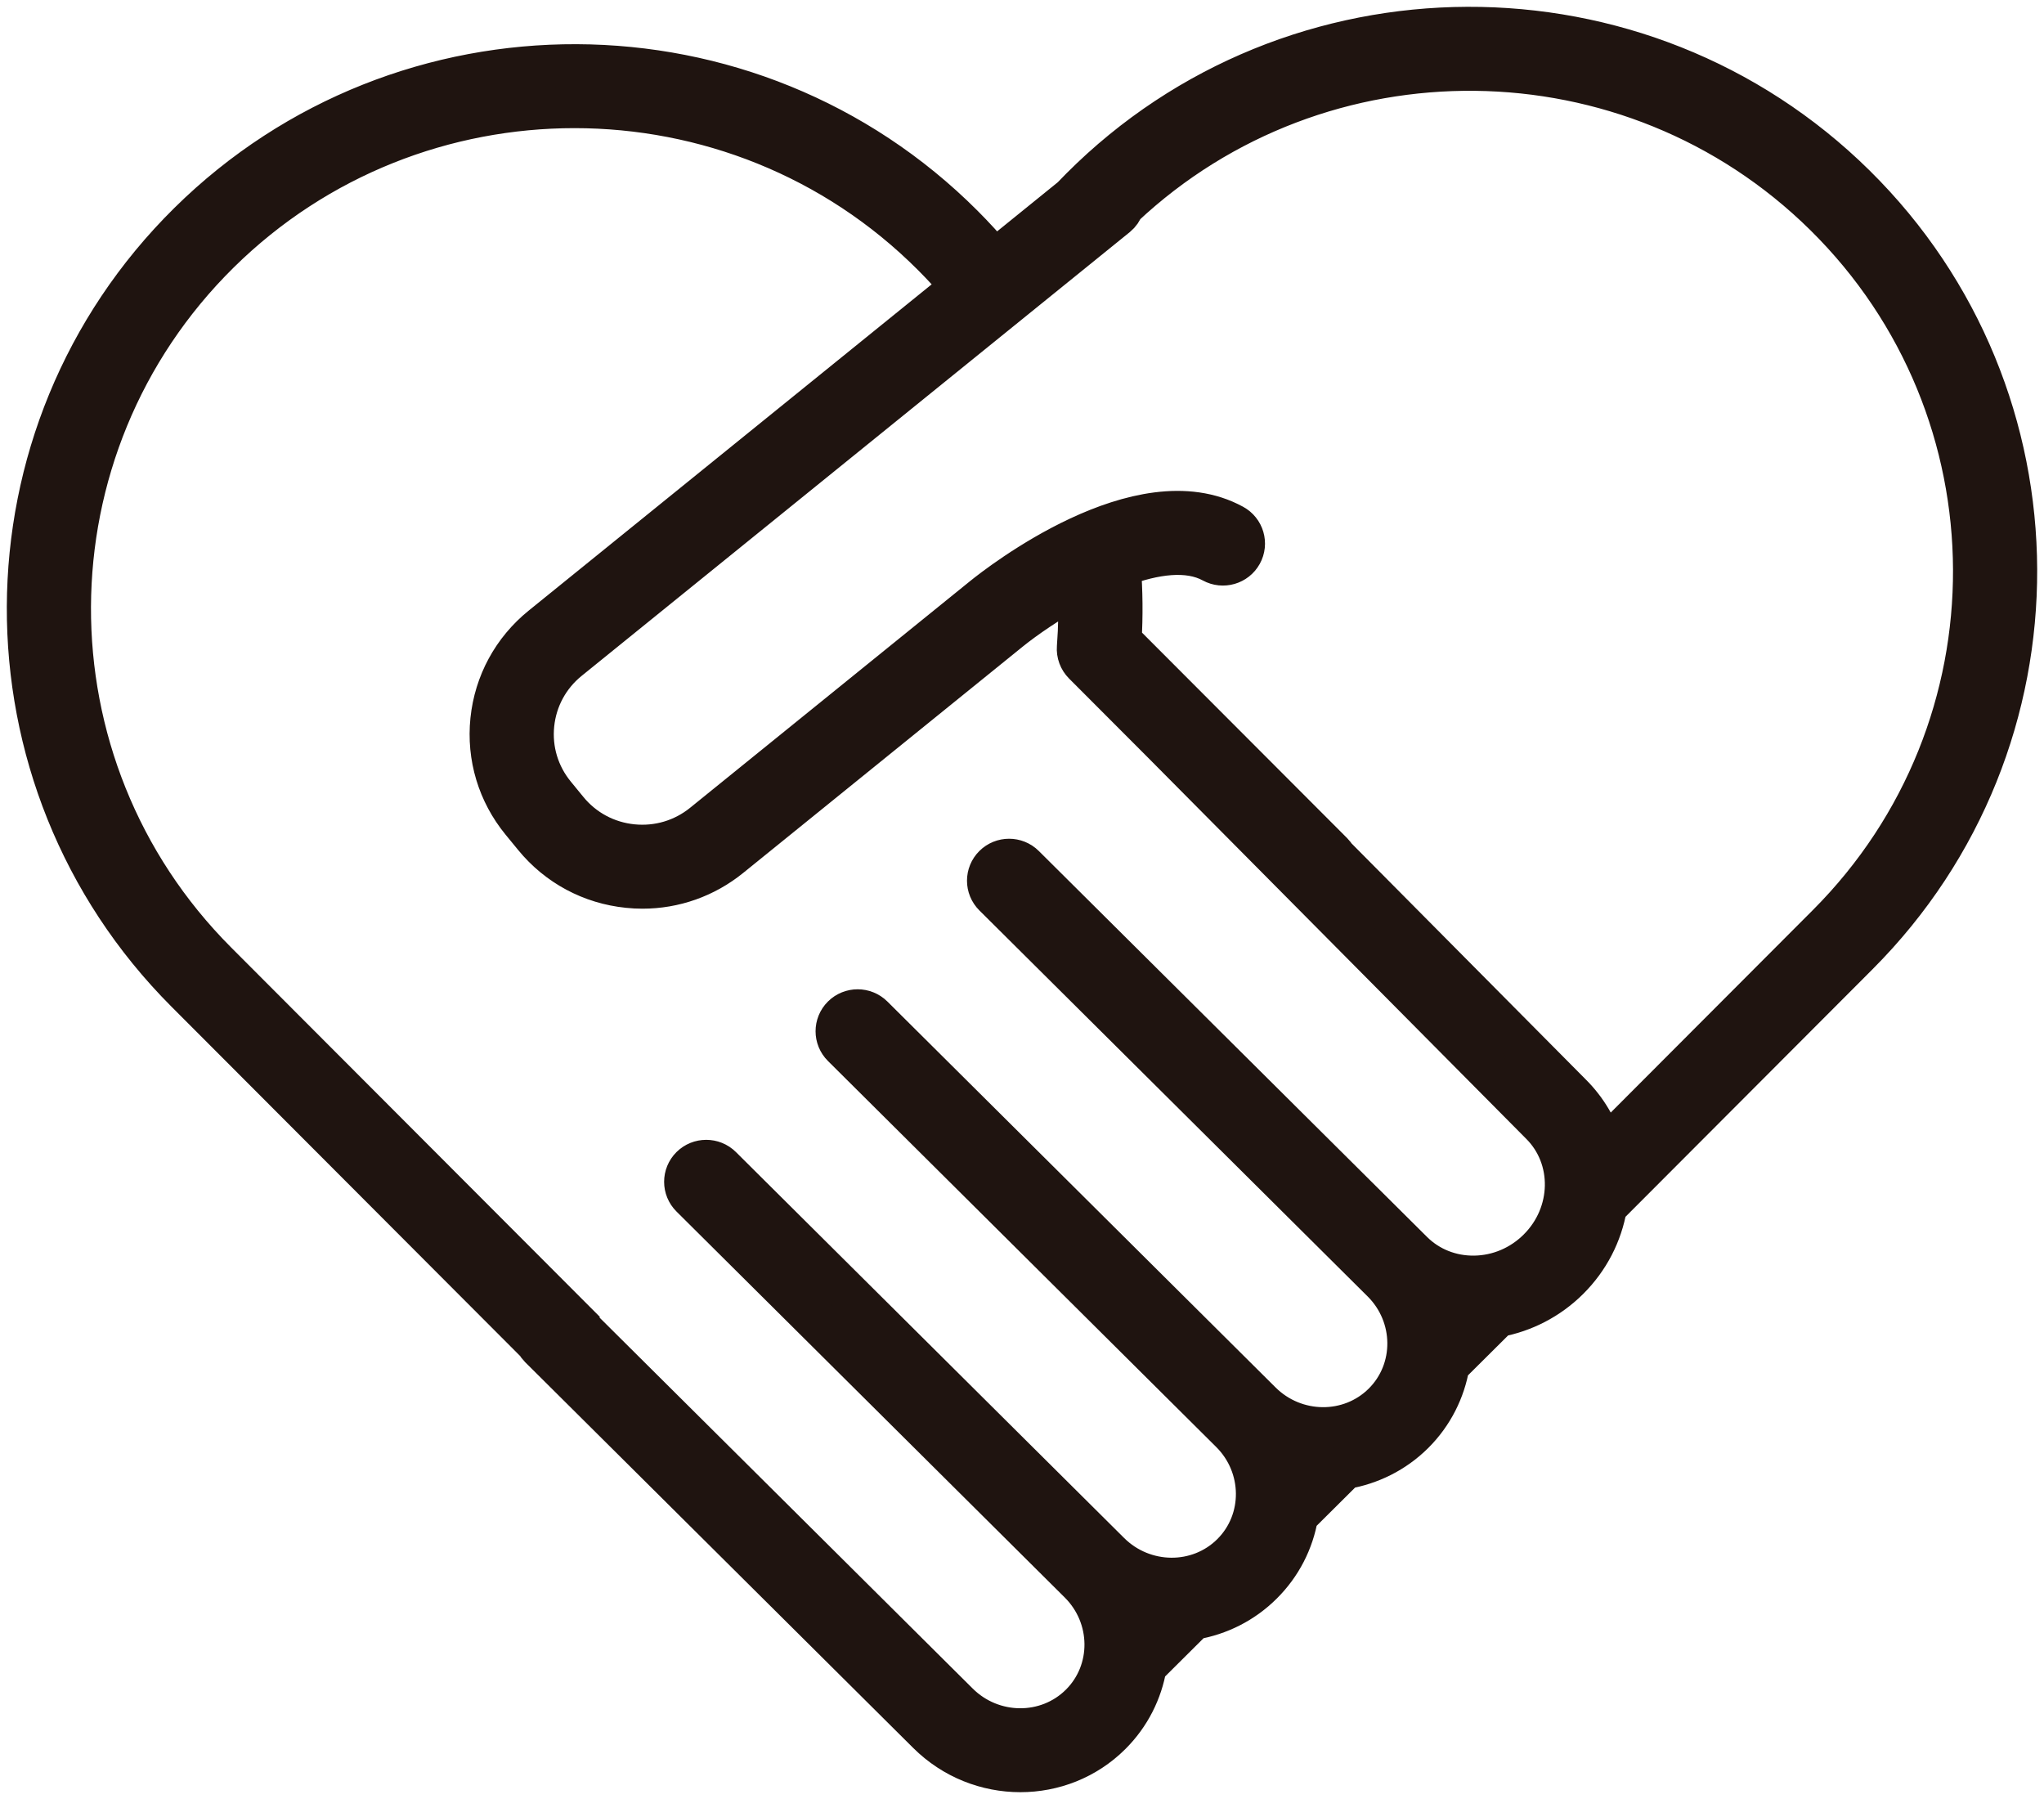 <?xml version="1.0" encoding="UTF-8"?>
<svg width="75px" height="66px" viewBox="0 0 75 66" version="1.1" xmlns="http://www.w3.org/2000/svg" xmlns:xlink="http://www.w3.org/1999/xlink">
    <title>responsible-sourcing-icon</title>
    <g id="Design" stroke="none" stroke-width="1" fill="none" fill-rule="evenodd">
        <g id="S24-social-responsibility-desktop" transform="translate(-683, -136)" fill="#1F1410" stroke="#1F1410" stroke-width="1.5">
            <path d="M740.654,176.131 L732.013,167.424 C731.982,167.374 731.946,167.325 731.902,167.281 L724.138,159.504 C724.192,158.593 724.182,157.685 724.112,156.787 C725.342,156.327 726.584,156.14 727.489,156.635 C727.873,156.845 728.357,156.706 728.568,156.324 C728.78,155.942 728.64,155.461 728.255,155.251 C724.828,153.376 719.642,157.437 719.062,157.906 L708.794,166.218 C708.062,166.81 707.143,167.083 706.204,166.988 C705.266,166.893 704.421,166.44 703.826,165.713 L703.364,165.149 C702.768,164.422 702.493,163.508 702.589,162.576 C702.685,161.643 703.141,160.803 703.872,160.211 L723.982,143.933 C724.097,143.839 724.177,143.719 724.224,143.589 C731.441,136.815 742.853,136.906 749.95,143.906 C757.192,151.049 757.238,162.716 750.052,169.915 L741.842,178.139 C741.626,177.384 741.223,176.696 740.654,176.131 M737.105,182.815 C736.244,182.828 735.432,182.507 734.833,181.911 L720.588,167.752 C720.278,167.444 719.775,167.444 719.465,167.752 C719.154,168.06 719.154,168.56 719.465,168.869 L733.709,183.028 C734.954,184.265 734.973,186.261 733.751,187.476 C732.529,188.691 730.521,188.672 729.276,187.434 L715.032,173.275 C714.721,172.967 714.218,172.967 713.908,173.275 C713.598,173.584 713.598,174.084 713.908,174.392 L728.152,188.551 C729.398,189.789 729.416,191.784 728.194,192.999 C726.972,194.214 724.965,194.195 723.719,192.957 L709.475,178.798 C709.165,178.49 708.662,178.49 708.351,178.798 C708.041,179.107 708.041,179.607 708.351,179.915 L722.596,194.074 C723.841,195.312 723.86,197.307 722.638,198.522 C721.416,199.737 719.408,199.718 718.163,198.48 L703.919,184.322 C703.919,184.322 703.919,184.322 703.918,184.322 L703.94,184.301 L690.948,171.287 C683.762,164.088 683.808,152.421 691.05,145.278 C694.653,141.725 699.367,139.951 704.081,139.951 C708.843,139.951 713.604,141.762 717.215,145.379 C717.583,145.747 717.933,146.129 718.265,146.523 L702.869,158.986 C701.808,159.845 701.148,161.062 701.008,162.415 C700.869,163.767 701.268,165.093 702.132,166.147 L702.594,166.71 C703.457,167.764 704.682,168.421 706.043,168.559 C706.22,168.578 706.397,168.587 706.573,168.587 C707.747,168.587 708.875,168.189 709.797,167.443 L720.065,159.131 C720.589,158.708 721.51,158.062 722.563,157.497 C722.597,158.242 722.587,158.993 722.529,159.746 C722.511,159.975 722.595,160.2 722.757,160.363 L725.466,163.077 L725.467,163.076 C725.469,163.078 725.47,163.08 725.472,163.082 L739.527,177.245 C740.772,178.482 740.732,180.536 739.438,181.822 C738.808,182.449 737.979,182.801 737.105,182.815 M751.07,142.785 C743.206,135.029 730.459,135.078 722.657,142.895 C722.543,143.008 722.432,143.124 722.321,143.24 L719.497,145.526 C719.132,145.092 718.748,144.671 718.343,144.266 C710.54,136.45 697.794,136.4 689.93,144.157 C682.067,151.913 682.017,164.582 689.82,172.399 L702.67,185.272 C702.704,185.331 702.744,185.388 702.795,185.439 L717.039,199.597 C717.979,200.532 719.212,201 720.439,201 C721.646,201 722.848,200.547 723.761,199.639 C724.471,198.933 724.902,198.054 725.06,197.134 L726.796,195.408 C727.748,195.248 728.624,194.806 729.318,194.116 C730.013,193.426 730.458,192.555 730.619,191.608 L732.355,189.882 C733.28,189.725 734.165,189.298 734.875,188.593 C735.585,187.887 736.015,187.007 736.173,186.087 L737.965,184.306 C738.912,184.129 739.824,183.673 740.562,182.94 C741.304,182.202 741.78,181.273 741.951,180.273 L751.18,171.027 C758.983,163.211 758.933,150.541 751.07,142.785" id="responsible-sourcing-icon"></path>
        </g>
    </g>
</svg>